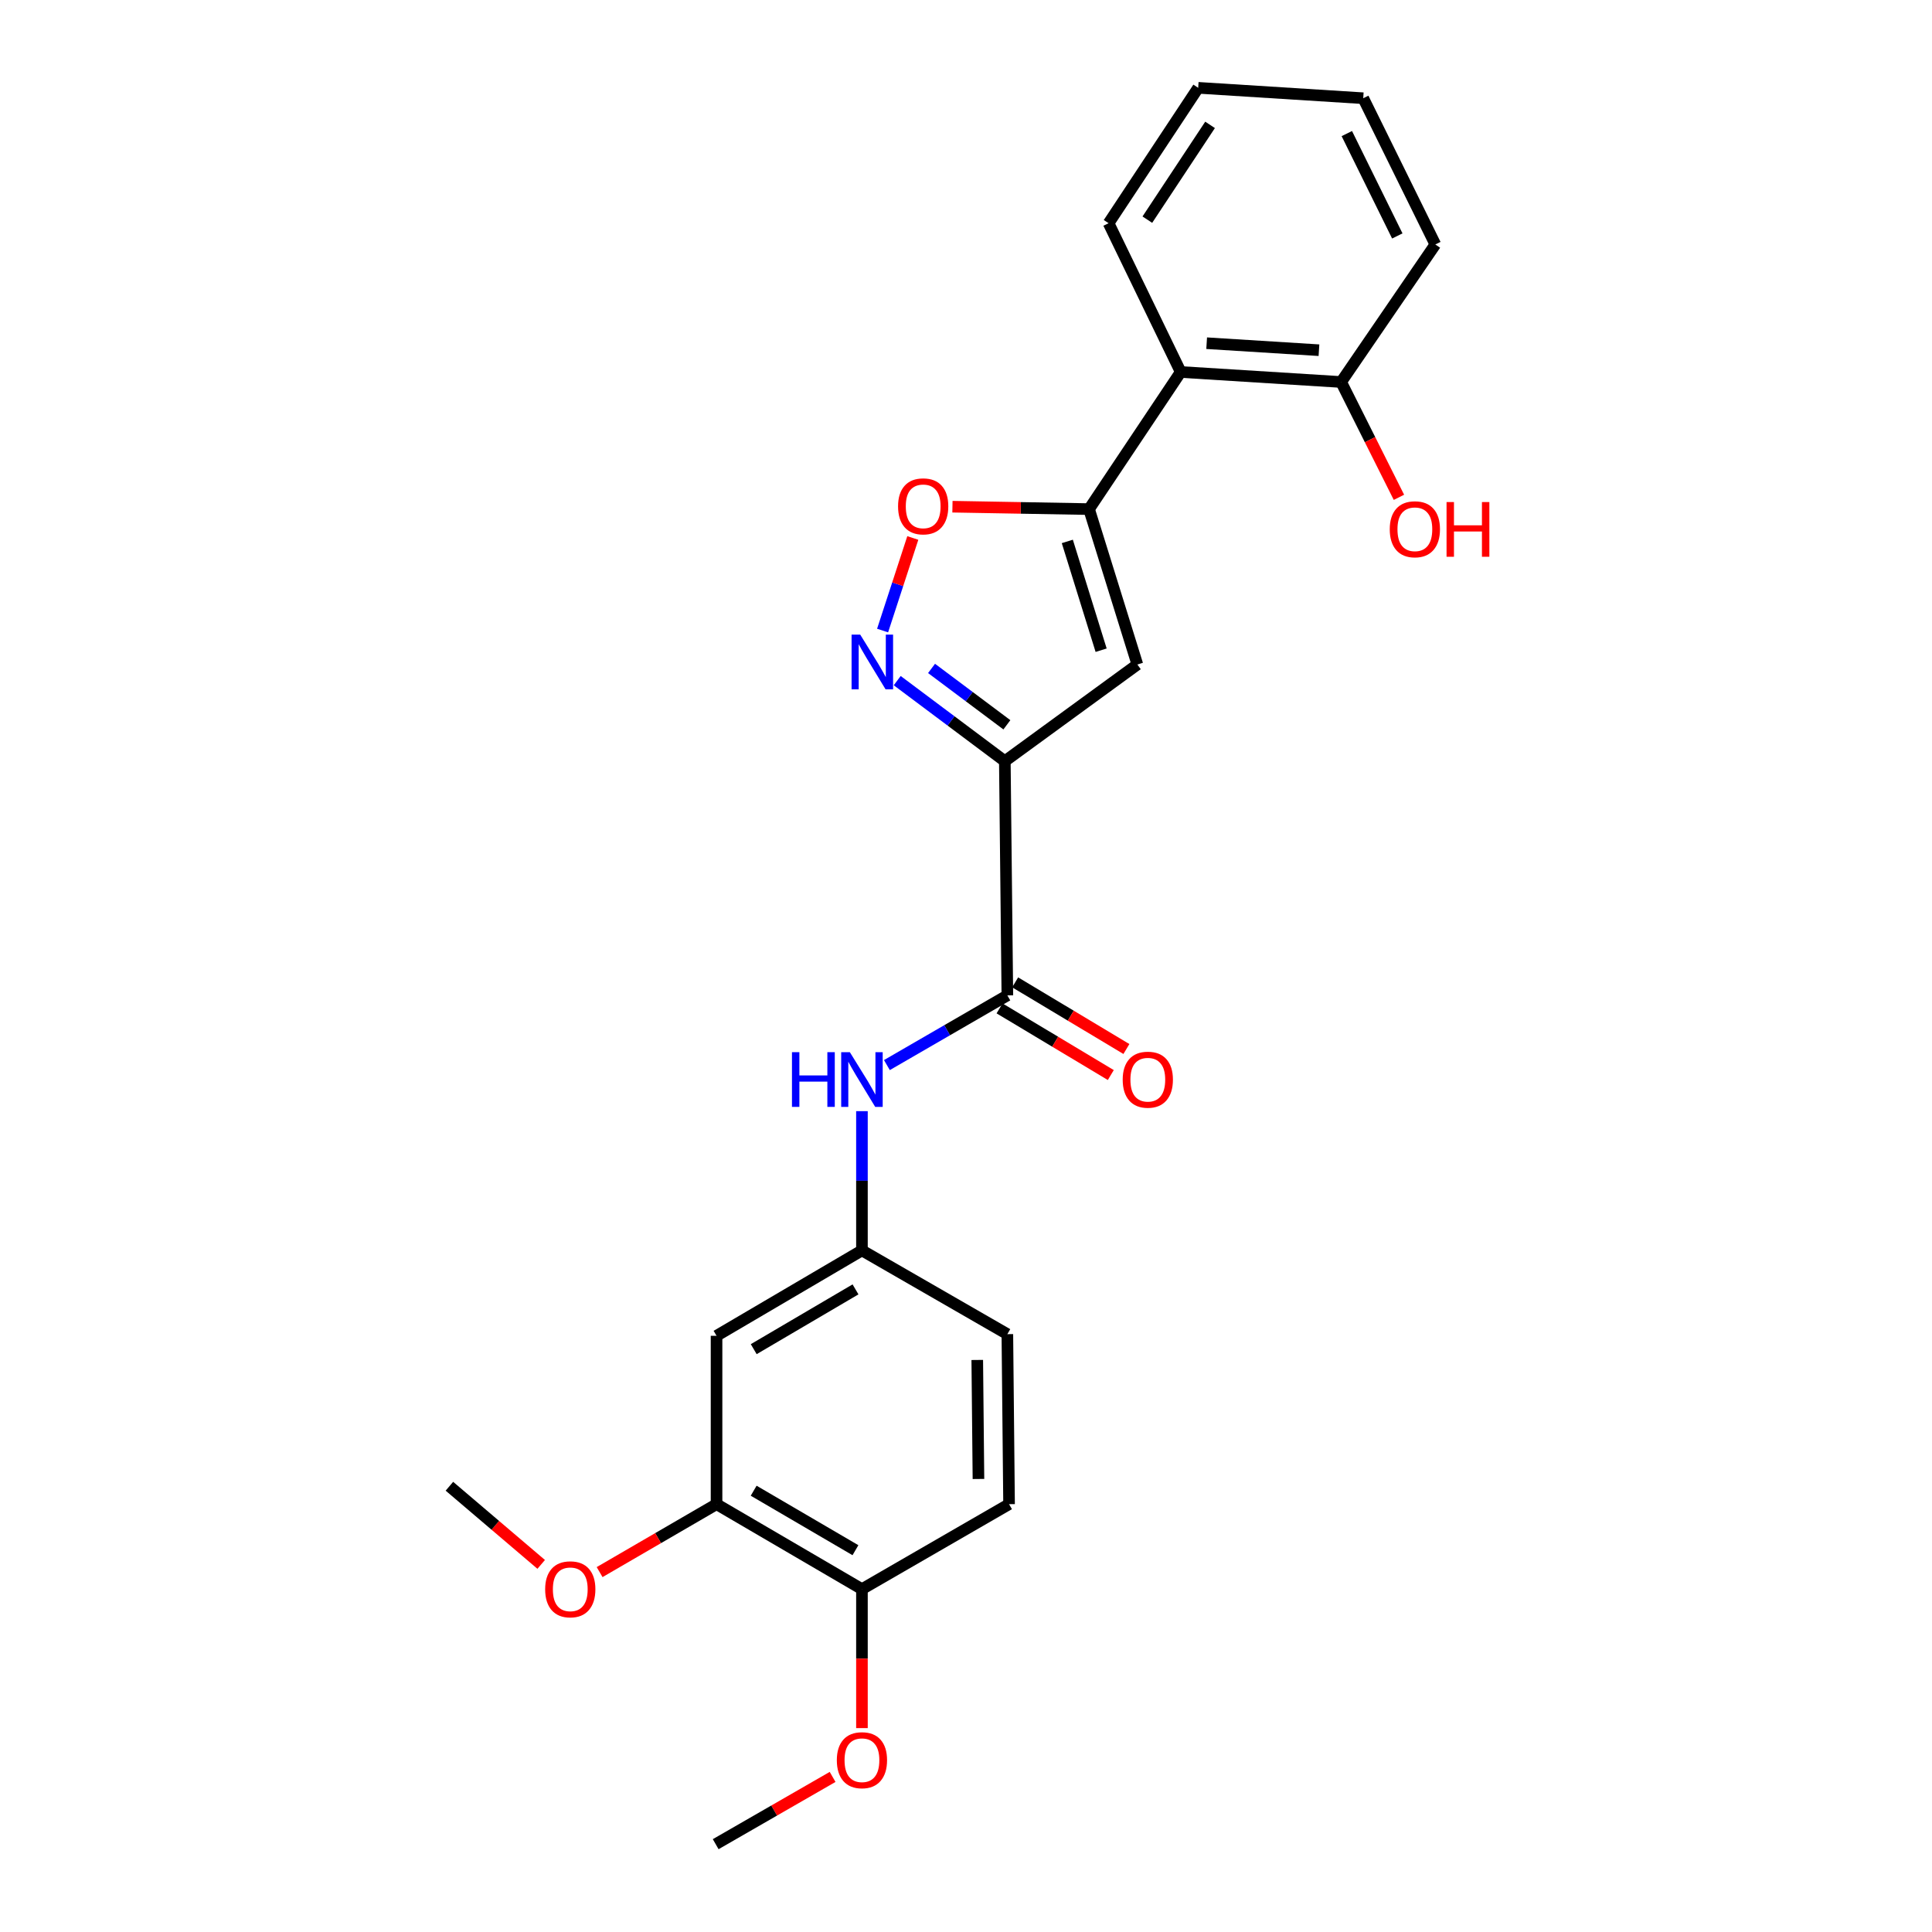 <?xml version='1.0' encoding='iso-8859-1'?>
<svg version='1.1' baseProfile='full'
              xmlns='http://www.w3.org/2000/svg'
                      xmlns:rdkit='http://www.rdkit.org/xml'
                      xmlns:xlink='http://www.w3.org/1999/xlink'
                  xml:space='preserve'
width='1000px' height='1000px' viewBox='0 0 1000 1000'>
<!-- END OF HEADER -->
<rect style='opacity:1.0;fill:#FFFFFF;stroke:none' width='1000' height='1000' x='0' y='0'> </rect>
<path class='bond-1' d='M 520.097,393.987 L 588.695,343.952' style='fill:none;fill-rule:evenodd;stroke:#000000;stroke-width:6px;stroke-linecap:butt;stroke-linejoin:miter;stroke-opacity:1' />
<path class='bond-2' d='M 520.097,393.987 L 492.247,373.141' style='fill:none;fill-rule:evenodd;stroke:#000000;stroke-width:6px;stroke-linecap:butt;stroke-linejoin:miter;stroke-opacity:1' />
<path class='bond-2' d='M 492.247,373.141 L 464.398,352.294' style='fill:none;fill-rule:evenodd;stroke:#0000FF;stroke-width:6px;stroke-linecap:butt;stroke-linejoin:miter;stroke-opacity:1' />
<path class='bond-2' d='M 521.156,375.157 L 501.661,360.564' style='fill:none;fill-rule:evenodd;stroke:#000000;stroke-width:6px;stroke-linecap:butt;stroke-linejoin:miter;stroke-opacity:1' />
<path class='bond-2' d='M 501.661,360.564 L 482.167,345.972' style='fill:none;fill-rule:evenodd;stroke:#0000FF;stroke-width:6px;stroke-linecap:butt;stroke-linejoin:miter;stroke-opacity:1' />
<path class='bond-3' d='M 520.097,393.987 L 521.406,515.203' style='fill:none;fill-rule:evenodd;stroke:#000000;stroke-width:6px;stroke-linecap:butt;stroke-linejoin:miter;stroke-opacity:1' />
<path class='bond-0' d='M 563.691,263.511 L 588.695,343.952' style='fill:none;fill-rule:evenodd;stroke:#000000;stroke-width:6px;stroke-linecap:butt;stroke-linejoin:miter;stroke-opacity:1' />
<path class='bond-0' d='M 552.44,280.24 L 569.943,336.549' style='fill:none;fill-rule:evenodd;stroke:#000000;stroke-width:6px;stroke-linecap:butt;stroke-linejoin:miter;stroke-opacity:1' />
<path class='bond-5' d='M 563.691,263.511 L 611.133,192.539' style='fill:none;fill-rule:evenodd;stroke:#000000;stroke-width:6px;stroke-linecap:butt;stroke-linejoin:miter;stroke-opacity:1' />
<path class='bond-24' d='M 563.691,263.511 L 528.338,262.889' style='fill:none;fill-rule:evenodd;stroke:#000000;stroke-width:6px;stroke-linecap:butt;stroke-linejoin:miter;stroke-opacity:1' />
<path class='bond-24' d='M 528.338,262.889 L 492.985,262.268' style='fill:none;fill-rule:evenodd;stroke:#FF0000;stroke-width:6px;stroke-linecap:butt;stroke-linejoin:miter;stroke-opacity:1' />
<path class='bond-4' d='M 456.83,326.371 L 464.649,302.412' style='fill:none;fill-rule:evenodd;stroke:#0000FF;stroke-width:6px;stroke-linecap:butt;stroke-linejoin:miter;stroke-opacity:1' />
<path class='bond-4' d='M 464.649,302.412 L 472.469,278.454' style='fill:none;fill-rule:evenodd;stroke:#FF0000;stroke-width:6px;stroke-linecap:butt;stroke-linejoin:miter;stroke-opacity:1' />
<path class='bond-6' d='M 521.406,515.203 L 490.23,533.246' style='fill:none;fill-rule:evenodd;stroke:#000000;stroke-width:6px;stroke-linecap:butt;stroke-linejoin:miter;stroke-opacity:1' />
<path class='bond-6' d='M 490.23,533.246 L 459.054,551.288' style='fill:none;fill-rule:evenodd;stroke:#0000FF;stroke-width:6px;stroke-linecap:butt;stroke-linejoin:miter;stroke-opacity:1' />
<path class='bond-10' d='M 517.369,521.941 L 546.16,539.191' style='fill:none;fill-rule:evenodd;stroke:#000000;stroke-width:6px;stroke-linecap:butt;stroke-linejoin:miter;stroke-opacity:1' />
<path class='bond-10' d='M 546.16,539.191 L 574.95,556.442' style='fill:none;fill-rule:evenodd;stroke:#FF0000;stroke-width:6px;stroke-linecap:butt;stroke-linejoin:miter;stroke-opacity:1' />
<path class='bond-10' d='M 525.443,508.465 L 554.234,525.716' style='fill:none;fill-rule:evenodd;stroke:#000000;stroke-width:6px;stroke-linecap:butt;stroke-linejoin:miter;stroke-opacity:1' />
<path class='bond-10' d='M 554.234,525.716 L 583.024,542.966' style='fill:none;fill-rule:evenodd;stroke:#FF0000;stroke-width:6px;stroke-linecap:butt;stroke-linejoin:miter;stroke-opacity:1' />
<path class='bond-12' d='M 611.133,192.539 L 694.167,197.723' style='fill:none;fill-rule:evenodd;stroke:#000000;stroke-width:6px;stroke-linecap:butt;stroke-linejoin:miter;stroke-opacity:1' />
<path class='bond-12' d='M 624.567,177.638 L 682.691,181.267' style='fill:none;fill-rule:evenodd;stroke:#000000;stroke-width:6px;stroke-linecap:butt;stroke-linejoin:miter;stroke-opacity:1' />
<path class='bond-18' d='M 611.133,192.539 L 573.806,115.536' style='fill:none;fill-rule:evenodd;stroke:#000000;stroke-width:6px;stroke-linecap:butt;stroke-linejoin:miter;stroke-opacity:1' />
<path class='bond-9' d='M 446.14,575.133 L 446.14,611.17' style='fill:none;fill-rule:evenodd;stroke:#0000FF;stroke-width:6px;stroke-linecap:butt;stroke-linejoin:miter;stroke-opacity:1' />
<path class='bond-9' d='M 446.14,611.17 L 446.14,647.207' style='fill:none;fill-rule:evenodd;stroke:#000000;stroke-width:6px;stroke-linecap:butt;stroke-linejoin:miter;stroke-opacity:1' />
<path class='bond-7' d='M 370.883,691.411 L 446.14,647.207' style='fill:none;fill-rule:evenodd;stroke:#000000;stroke-width:6px;stroke-linecap:butt;stroke-linejoin:miter;stroke-opacity:1' />
<path class='bond-7' d='M 390.128,698.326 L 442.808,667.383' style='fill:none;fill-rule:evenodd;stroke:#000000;stroke-width:6px;stroke-linecap:butt;stroke-linejoin:miter;stroke-opacity:1' />
<path class='bond-8' d='M 370.883,691.411 L 370.883,778.555' style='fill:none;fill-rule:evenodd;stroke:#000000;stroke-width:6px;stroke-linecap:butt;stroke-linejoin:miter;stroke-opacity:1' />
<path class='bond-15' d='M 370.883,778.555 L 340.622,796.137' style='fill:none;fill-rule:evenodd;stroke:#000000;stroke-width:6px;stroke-linecap:butt;stroke-linejoin:miter;stroke-opacity:1' />
<path class='bond-15' d='M 340.622,796.137 L 310.361,813.718' style='fill:none;fill-rule:evenodd;stroke:#FF0000;stroke-width:6px;stroke-linecap:butt;stroke-linejoin:miter;stroke-opacity:1' />
<path class='bond-25' d='M 370.883,778.555 L 446.14,822.542' style='fill:none;fill-rule:evenodd;stroke:#000000;stroke-width:6px;stroke-linecap:butt;stroke-linejoin:miter;stroke-opacity:1' />
<path class='bond-25' d='M 390.099,771.591 L 442.779,802.381' style='fill:none;fill-rule:evenodd;stroke:#000000;stroke-width:6px;stroke-linecap:butt;stroke-linejoin:miter;stroke-opacity:1' />
<path class='bond-14' d='M 446.14,647.207 L 521.406,690.556' style='fill:none;fill-rule:evenodd;stroke:#000000;stroke-width:6px;stroke-linecap:butt;stroke-linejoin:miter;stroke-opacity:1' />
<path class='bond-11' d='M 446.14,822.542 L 522.288,778.555' style='fill:none;fill-rule:evenodd;stroke:#000000;stroke-width:6px;stroke-linecap:butt;stroke-linejoin:miter;stroke-opacity:1' />
<path class='bond-17' d='M 446.14,822.542 L 446.14,858.503' style='fill:none;fill-rule:evenodd;stroke:#000000;stroke-width:6px;stroke-linecap:butt;stroke-linejoin:miter;stroke-opacity:1' />
<path class='bond-17' d='M 446.14,858.503 L 446.14,894.464' style='fill:none;fill-rule:evenodd;stroke:#FF0000;stroke-width:6px;stroke-linecap:butt;stroke-linejoin:miter;stroke-opacity:1' />
<path class='bond-16' d='M 694.167,197.723 L 709.127,227.568' style='fill:none;fill-rule:evenodd;stroke:#000000;stroke-width:6px;stroke-linecap:butt;stroke-linejoin:miter;stroke-opacity:1' />
<path class='bond-16' d='M 709.127,227.568 L 724.087,257.413' style='fill:none;fill-rule:evenodd;stroke:#FF0000;stroke-width:6px;stroke-linecap:butt;stroke-linejoin:miter;stroke-opacity:1' />
<path class='bond-19' d='M 694.167,197.723 L 742.927,126.533' style='fill:none;fill-rule:evenodd;stroke:#000000;stroke-width:6px;stroke-linecap:butt;stroke-linejoin:miter;stroke-opacity:1' />
<path class='bond-13' d='M 522.288,778.555 L 521.406,690.556' style='fill:none;fill-rule:evenodd;stroke:#000000;stroke-width:6px;stroke-linecap:butt;stroke-linejoin:miter;stroke-opacity:1' />
<path class='bond-13' d='M 506.447,765.513 L 505.83,703.913' style='fill:none;fill-rule:evenodd;stroke:#000000;stroke-width:6px;stroke-linecap:butt;stroke-linejoin:miter;stroke-opacity:1' />
<path class='bond-20' d='M 280.118,809.725 L 256.366,789.501' style='fill:none;fill-rule:evenodd;stroke:#FF0000;stroke-width:6px;stroke-linecap:butt;stroke-linejoin:miter;stroke-opacity:1' />
<path class='bond-20' d='M 256.366,789.501 L 232.613,769.278' style='fill:none;fill-rule:evenodd;stroke:#000000;stroke-width:6px;stroke-linecap:butt;stroke-linejoin:miter;stroke-opacity:1' />
<path class='bond-21' d='M 430.957,919.73 L 400.697,937.138' style='fill:none;fill-rule:evenodd;stroke:#FF0000;stroke-width:6px;stroke-linecap:butt;stroke-linejoin:miter;stroke-opacity:1' />
<path class='bond-21' d='M 400.697,937.138 L 370.438,954.545' style='fill:none;fill-rule:evenodd;stroke:#000000;stroke-width:6px;stroke-linecap:butt;stroke-linejoin:miter;stroke-opacity:1' />
<path class='bond-22' d='M 573.806,115.536 L 620.184,45.455' style='fill:none;fill-rule:evenodd;stroke:#000000;stroke-width:6px;stroke-linecap:butt;stroke-linejoin:miter;stroke-opacity:1' />
<path class='bond-22' d='M 593.863,113.694 L 626.328,64.636' style='fill:none;fill-rule:evenodd;stroke:#000000;stroke-width:6px;stroke-linecap:butt;stroke-linejoin:miter;stroke-opacity:1' />
<path class='bond-26' d='M 742.927,126.533 L 705.609,50.839' style='fill:none;fill-rule:evenodd;stroke:#000000;stroke-width:6px;stroke-linecap:butt;stroke-linejoin:miter;stroke-opacity:1' />
<path class='bond-26' d='M 723.239,122.126 L 697.116,69.14' style='fill:none;fill-rule:evenodd;stroke:#000000;stroke-width:6px;stroke-linecap:butt;stroke-linejoin:miter;stroke-opacity:1' />
<path class='bond-23' d='M 620.184,45.455 L 705.609,50.839' style='fill:none;fill-rule:evenodd;stroke:#000000;stroke-width:6px;stroke-linecap:butt;stroke-linejoin:miter;stroke-opacity:1' />
<path  class='atom-3' d='M 445.256 328.492
L 454.536 343.492
Q 455.456 344.972, 456.936 347.652
Q 458.416 350.332, 458.496 350.492
L 458.496 328.492
L 462.256 328.492
L 462.256 356.812
L 458.376 356.812
L 448.416 340.412
Q 447.256 338.492, 446.016 336.292
Q 444.816 334.092, 444.456 333.412
L 444.456 356.812
L 440.776 356.812
L 440.776 328.492
L 445.256 328.492
' fill='#0000FF'/>
<path  class='atom-5' d='M 464.838 262.081
Q 464.838 255.281, 468.198 251.481
Q 471.558 247.681, 477.838 247.681
Q 484.118 247.681, 487.478 251.481
Q 490.838 255.281, 490.838 262.081
Q 490.838 268.961, 487.438 272.881
Q 484.038 276.761, 477.838 276.761
Q 471.598 276.761, 468.198 272.881
Q 464.838 269.001, 464.838 262.081
M 477.838 273.561
Q 482.158 273.561, 484.478 270.681
Q 486.838 267.761, 486.838 262.081
Q 486.838 256.521, 484.478 253.721
Q 482.158 250.881, 477.838 250.881
Q 473.518 250.881, 471.158 253.681
Q 468.838 256.481, 468.838 262.081
Q 468.838 267.801, 471.158 270.681
Q 473.518 273.561, 477.838 273.561
' fill='#FF0000'/>
<path  class='atom-7' d='M 409.92 544.602
L 413.76 544.602
L 413.76 556.642
L 428.24 556.642
L 428.24 544.602
L 432.08 544.602
L 432.08 572.922
L 428.24 572.922
L 428.24 559.842
L 413.76 559.842
L 413.76 572.922
L 409.92 572.922
L 409.92 544.602
' fill='#0000FF'/>
<path  class='atom-7' d='M 439.88 544.602
L 449.16 559.602
Q 450.08 561.082, 451.56 563.762
Q 453.04 566.442, 453.12 566.602
L 453.12 544.602
L 456.88 544.602
L 456.88 572.922
L 453 572.922
L 443.04 556.522
Q 441.88 554.602, 440.64 552.402
Q 439.44 550.202, 439.08 549.522
L 439.08 572.922
L 435.4 572.922
L 435.4 544.602
L 439.88 544.602
' fill='#0000FF'/>
<path  class='atom-11' d='M 581.106 558.842
Q 581.106 552.042, 584.466 548.242
Q 587.826 544.442, 594.106 544.442
Q 600.386 544.442, 603.746 548.242
Q 607.106 552.042, 607.106 558.842
Q 607.106 565.722, 603.706 569.642
Q 600.306 573.522, 594.106 573.522
Q 587.866 573.522, 584.466 569.642
Q 581.106 565.762, 581.106 558.842
M 594.106 570.322
Q 598.426 570.322, 600.746 567.442
Q 603.106 564.522, 603.106 558.842
Q 603.106 553.282, 600.746 550.482
Q 598.426 547.642, 594.106 547.642
Q 589.786 547.642, 587.426 550.442
Q 585.106 553.242, 585.106 558.842
Q 585.106 564.562, 587.426 567.442
Q 589.786 570.322, 594.106 570.322
' fill='#FF0000'/>
<path  class='atom-16' d='M 282.172 822.622
Q 282.172 815.822, 285.532 812.022
Q 288.892 808.222, 295.172 808.222
Q 301.452 808.222, 304.812 812.022
Q 308.172 815.822, 308.172 822.622
Q 308.172 829.502, 304.772 833.422
Q 301.372 837.302, 295.172 837.302
Q 288.932 837.302, 285.532 833.422
Q 282.172 829.542, 282.172 822.622
M 295.172 834.102
Q 299.492 834.102, 301.812 831.222
Q 304.172 828.302, 304.172 822.622
Q 304.172 817.062, 301.812 814.262
Q 299.492 811.422, 295.172 811.422
Q 290.852 811.422, 288.492 814.222
Q 286.172 817.022, 286.172 822.622
Q 286.172 828.342, 288.492 831.222
Q 290.852 834.102, 295.172 834.102
' fill='#FF0000'/>
<path  class='atom-17' d='M 719.332 273.942
Q 719.332 267.142, 722.692 263.342
Q 726.052 259.542, 732.332 259.542
Q 738.612 259.542, 741.972 263.342
Q 745.332 267.142, 745.332 273.942
Q 745.332 280.822, 741.932 284.742
Q 738.532 288.622, 732.332 288.622
Q 726.092 288.622, 722.692 284.742
Q 719.332 280.862, 719.332 273.942
M 732.332 285.422
Q 736.652 285.422, 738.972 282.542
Q 741.332 279.622, 741.332 273.942
Q 741.332 268.382, 738.972 265.582
Q 736.652 262.742, 732.332 262.742
Q 728.012 262.742, 725.652 265.542
Q 723.332 268.342, 723.332 273.942
Q 723.332 279.662, 725.652 282.542
Q 728.012 285.422, 732.332 285.422
' fill='#FF0000'/>
<path  class='atom-17' d='M 748.732 259.862
L 752.572 259.862
L 752.572 271.902
L 767.052 271.902
L 767.052 259.862
L 770.892 259.862
L 770.892 288.182
L 767.052 288.182
L 767.052 275.102
L 752.572 275.102
L 752.572 288.182
L 748.732 288.182
L 748.732 259.862
' fill='#FF0000'/>
<path  class='atom-18' d='M 433.14 911.075
Q 433.14 904.275, 436.5 900.475
Q 439.86 896.675, 446.14 896.675
Q 452.42 896.675, 455.78 900.475
Q 459.14 904.275, 459.14 911.075
Q 459.14 917.955, 455.74 921.875
Q 452.34 925.755, 446.14 925.755
Q 439.9 925.755, 436.5 921.875
Q 433.14 917.995, 433.14 911.075
M 446.14 922.555
Q 450.46 922.555, 452.78 919.675
Q 455.14 916.755, 455.14 911.075
Q 455.14 905.515, 452.78 902.715
Q 450.46 899.875, 446.14 899.875
Q 441.82 899.875, 439.46 902.675
Q 437.14 905.475, 437.14 911.075
Q 437.14 916.795, 439.46 919.675
Q 441.82 922.555, 446.14 922.555
' fill='#FF0000'/>
</svg>
